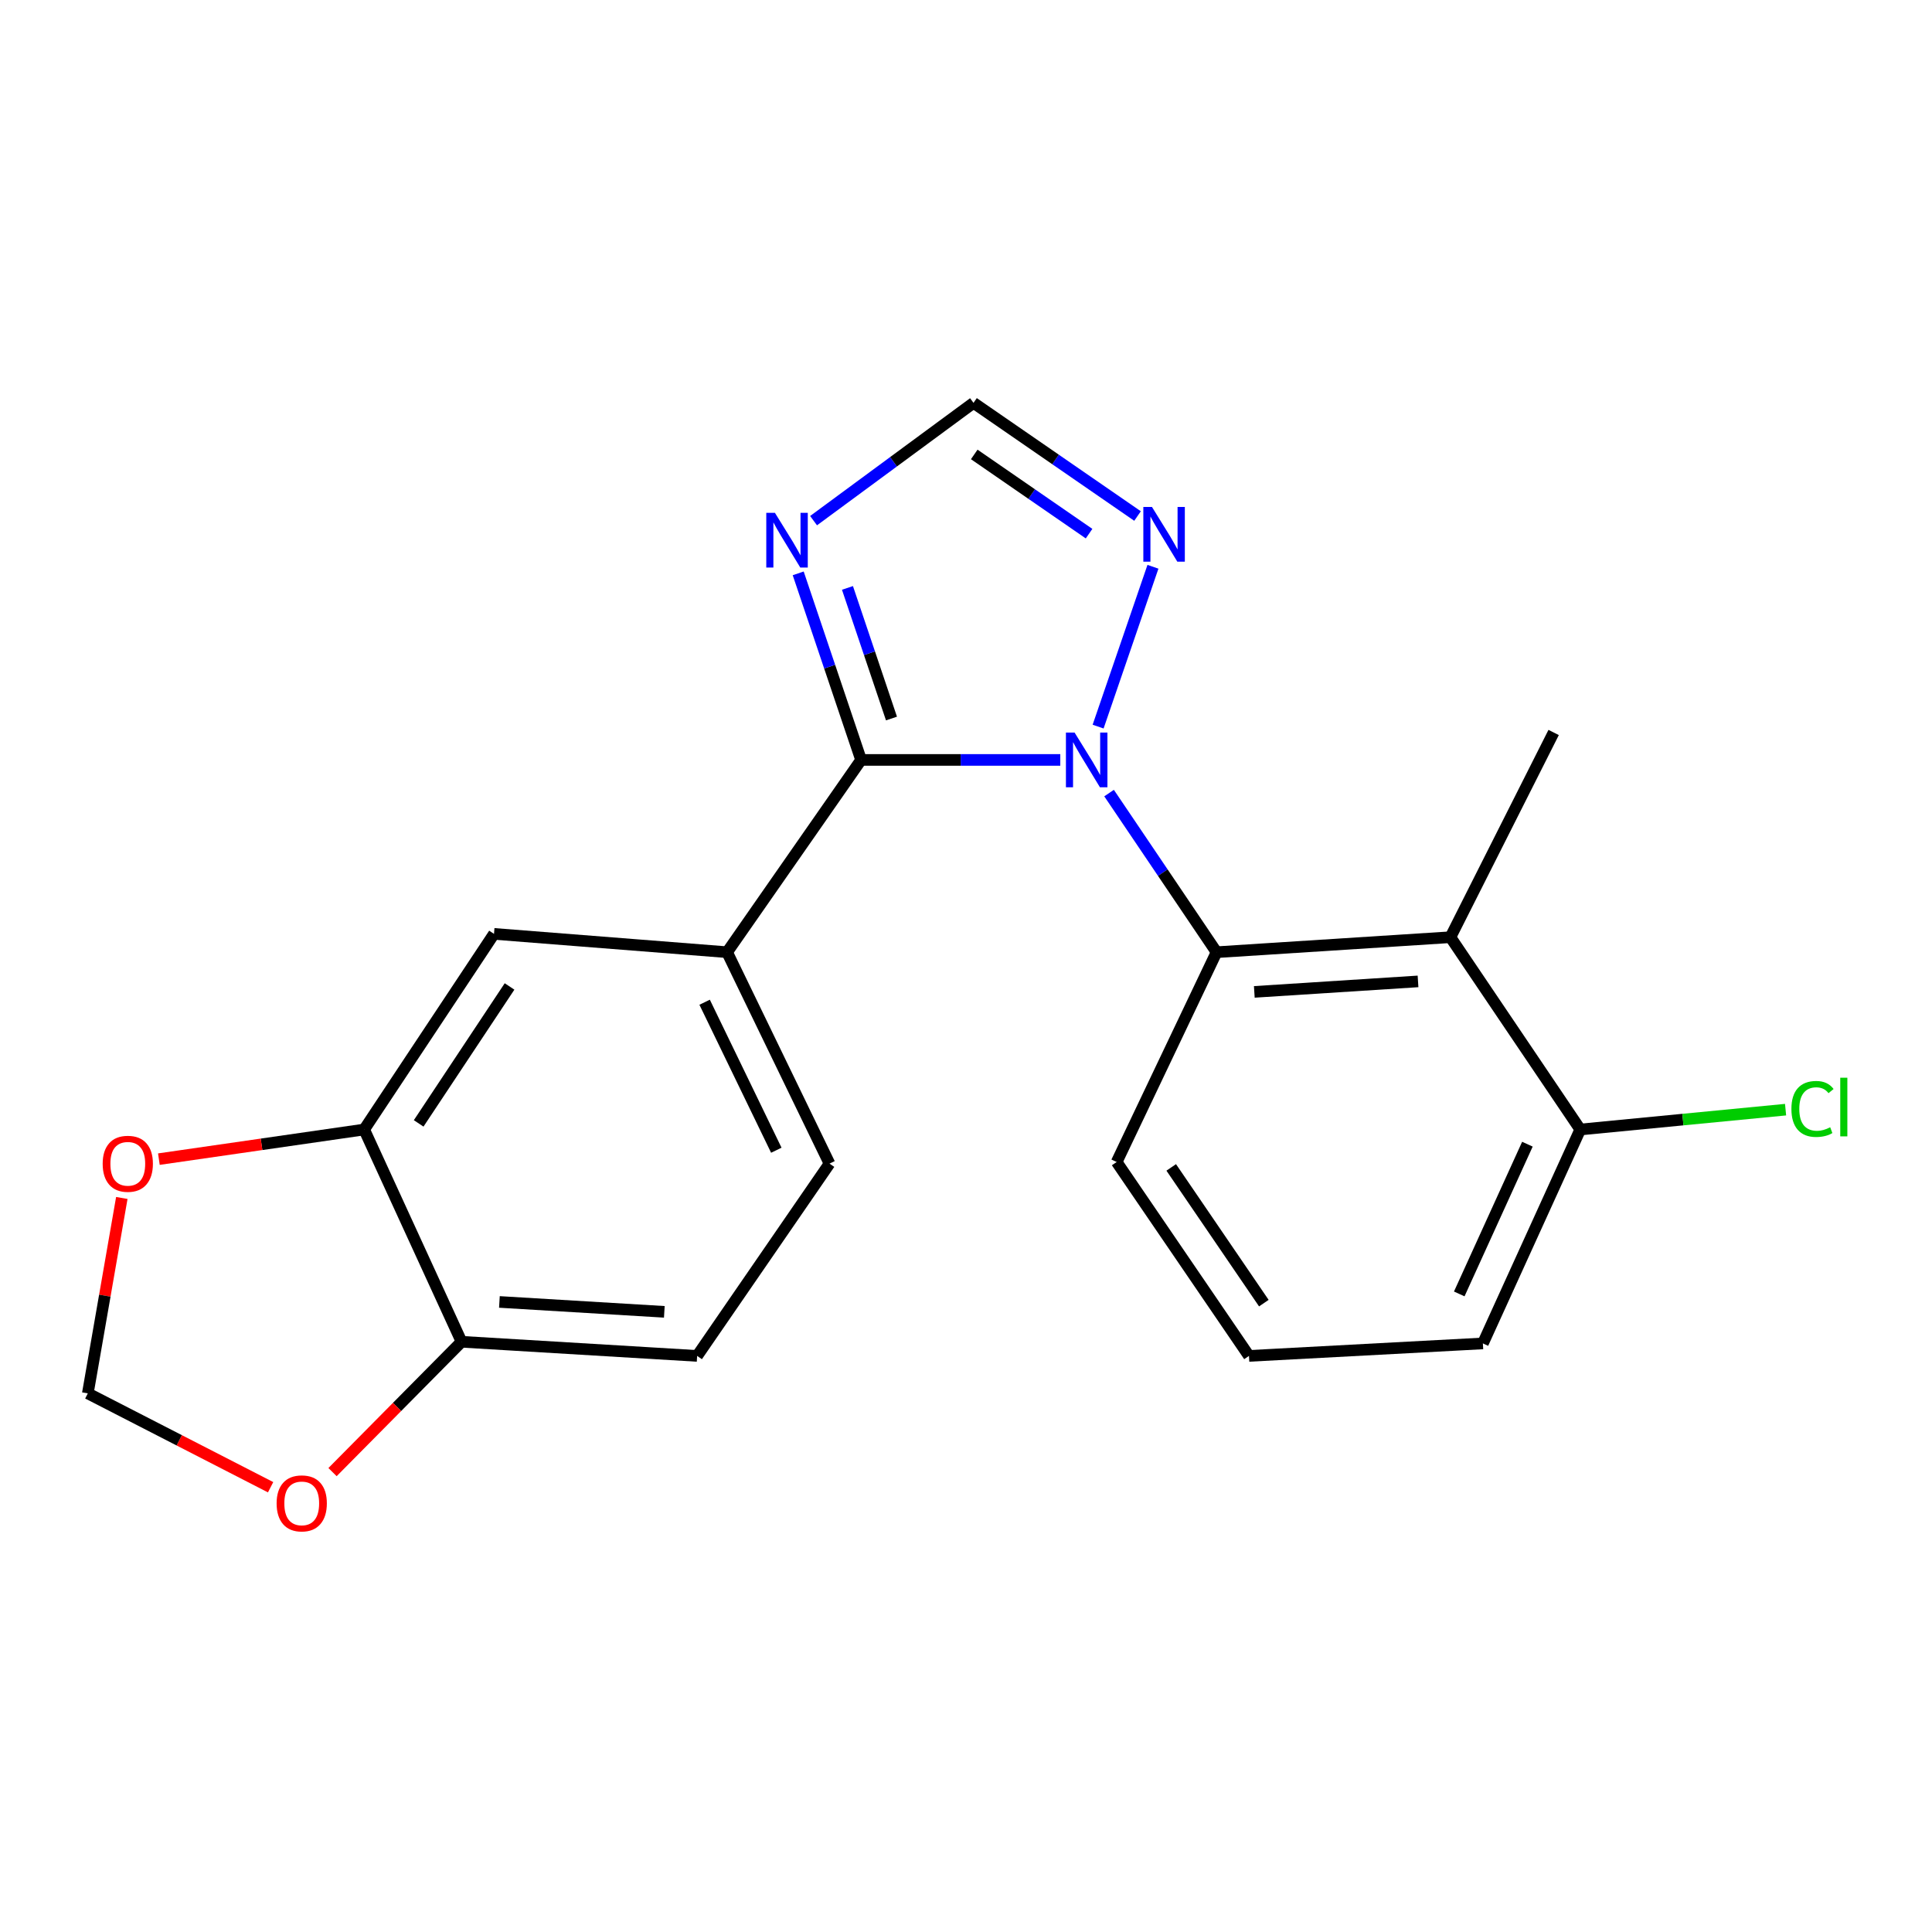 <?xml version='1.0' encoding='iso-8859-1'?>
<svg version='1.1' baseProfile='full'
              xmlns='http://www.w3.org/2000/svg'
                      xmlns:rdkit='http://www.rdkit.org/xml'
                      xmlns:xlink='http://www.w3.org/1999/xlink'
                  xml:space='preserve'
width='1000px' height='1000px' viewBox='0 0 1000 1000'>
<!-- END OF HEADER -->
<rect style='opacity:1.0;fill:#FFFFFF;stroke:none' width='1000' height='1000' x='0' y='0'> </rect>
<path class='bond-0' d='M 548.805,393.338 L 497.251,393.338' style='fill:none;fill-rule:evenodd;stroke:#0000FF;stroke-width:6px;stroke-linecap:butt;stroke-linejoin:miter;stroke-opacity:1' />
<path class='bond-0' d='M 497.251,393.338 L 445.698,393.338' style='fill:none;fill-rule:evenodd;stroke:#000000;stroke-width:6px;stroke-linecap:butt;stroke-linejoin:miter;stroke-opacity:1' />
<path class='bond-1' d='M 574.055,410.5 L 601.868,451.679' style='fill:none;fill-rule:evenodd;stroke:#0000FF;stroke-width:6px;stroke-linecap:butt;stroke-linejoin:miter;stroke-opacity:1' />
<path class='bond-1' d='M 601.868,451.679 L 629.681,492.858' style='fill:none;fill-rule:evenodd;stroke:#000000;stroke-width:6px;stroke-linecap:butt;stroke-linejoin:miter;stroke-opacity:1' />
<path class='bond-3' d='M 568.381,376.092 L 596.765,293.363' style='fill:none;fill-rule:evenodd;stroke:#0000FF;stroke-width:6px;stroke-linecap:butt;stroke-linejoin:miter;stroke-opacity:1' />
<path class='bond-2' d='M 445.698,393.338 L 429.423,345.052' style='fill:none;fill-rule:evenodd;stroke:#000000;stroke-width:6px;stroke-linecap:butt;stroke-linejoin:miter;stroke-opacity:1' />
<path class='bond-2' d='M 429.423,345.052 L 413.149,296.766' style='fill:none;fill-rule:evenodd;stroke:#0000FF;stroke-width:6px;stroke-linecap:butt;stroke-linejoin:miter;stroke-opacity:1' />
<path class='bond-2' d='M 461.429,371.904 L 450.037,338.104' style='fill:none;fill-rule:evenodd;stroke:#000000;stroke-width:6px;stroke-linecap:butt;stroke-linejoin:miter;stroke-opacity:1' />
<path class='bond-2' d='M 450.037,338.104 L 438.645,304.304' style='fill:none;fill-rule:evenodd;stroke:#0000FF;stroke-width:6px;stroke-linecap:butt;stroke-linejoin:miter;stroke-opacity:1' />
<path class='bond-5' d='M 445.698,393.338 L 376.342,492.858' style='fill:none;fill-rule:evenodd;stroke:#000000;stroke-width:6px;stroke-linecap:butt;stroke-linejoin:miter;stroke-opacity:1' />
<path class='bond-4' d='M 629.681,492.858 L 750.736,485.099' style='fill:none;fill-rule:evenodd;stroke:#000000;stroke-width:6px;stroke-linecap:butt;stroke-linejoin:miter;stroke-opacity:1' />
<path class='bond-4' d='M 649.23,513.403 L 733.969,507.972' style='fill:none;fill-rule:evenodd;stroke:#000000;stroke-width:6px;stroke-linecap:butt;stroke-linejoin:miter;stroke-opacity:1' />
<path class='bond-17' d='M 629.681,492.858 L 577.981,601.454' style='fill:none;fill-rule:evenodd;stroke:#000000;stroke-width:6px;stroke-linecap:butt;stroke-linejoin:miter;stroke-opacity:1' />
<path class='bond-21' d='M 421.101,269.489 L 462.495,239.005' style='fill:none;fill-rule:evenodd;stroke:#0000FF;stroke-width:6px;stroke-linecap:butt;stroke-linejoin:miter;stroke-opacity:1' />
<path class='bond-21' d='M 462.495,239.005 L 503.888,208.522' style='fill:none;fill-rule:evenodd;stroke:#000000;stroke-width:6px;stroke-linecap:butt;stroke-linejoin:miter;stroke-opacity:1' />
<path class='bond-6' d='M 588.79,267.096 L 546.339,237.809' style='fill:none;fill-rule:evenodd;stroke:#0000FF;stroke-width:6px;stroke-linecap:butt;stroke-linejoin:miter;stroke-opacity:1' />
<path class='bond-6' d='M 546.339,237.809 L 503.888,208.522' style='fill:none;fill-rule:evenodd;stroke:#000000;stroke-width:6px;stroke-linecap:butt;stroke-linejoin:miter;stroke-opacity:1' />
<path class='bond-6' d='M 563.701,276.215 L 533.986,255.714' style='fill:none;fill-rule:evenodd;stroke:#0000FF;stroke-width:6px;stroke-linecap:butt;stroke-linejoin:miter;stroke-opacity:1' />
<path class='bond-6' d='M 533.986,255.714 L 504.27,235.213' style='fill:none;fill-rule:evenodd;stroke:#000000;stroke-width:6px;stroke-linecap:butt;stroke-linejoin:miter;stroke-opacity:1' />
<path class='bond-12' d='M 750.736,485.099 L 817.941,584.632' style='fill:none;fill-rule:evenodd;stroke:#000000;stroke-width:6px;stroke-linecap:butt;stroke-linejoin:miter;stroke-opacity:1' />
<path class='bond-18' d='M 750.736,485.099 L 804.164,379.126' style='fill:none;fill-rule:evenodd;stroke:#000000;stroke-width:6px;stroke-linecap:butt;stroke-linejoin:miter;stroke-opacity:1' />
<path class='bond-8' d='M 376.342,492.858 L 255.698,483.371' style='fill:none;fill-rule:evenodd;stroke:#000000;stroke-width:6px;stroke-linecap:butt;stroke-linejoin:miter;stroke-opacity:1' />
<path class='bond-14' d='M 376.342,492.858 L 429.347,602.288' style='fill:none;fill-rule:evenodd;stroke:#000000;stroke-width:6px;stroke-linecap:butt;stroke-linejoin:miter;stroke-opacity:1' />
<path class='bond-14' d='M 364.716,518.755 L 401.819,595.356' style='fill:none;fill-rule:evenodd;stroke:#000000;stroke-width:6px;stroke-linecap:butt;stroke-linejoin:miter;stroke-opacity:1' />
<path class='bond-7' d='M 188.493,584.632 L 255.698,483.371' style='fill:none;fill-rule:evenodd;stroke:#000000;stroke-width:6px;stroke-linecap:butt;stroke-linejoin:miter;stroke-opacity:1' />
<path class='bond-7' d='M 216.698,581.472 L 263.741,510.589' style='fill:none;fill-rule:evenodd;stroke:#000000;stroke-width:6px;stroke-linecap:butt;stroke-linejoin:miter;stroke-opacity:1' />
<path class='bond-10' d='M 188.493,584.632 L 135.364,592.299' style='fill:none;fill-rule:evenodd;stroke:#000000;stroke-width:6px;stroke-linecap:butt;stroke-linejoin:miter;stroke-opacity:1' />
<path class='bond-10' d='M 135.364,592.299 L 82.234,599.966' style='fill:none;fill-rule:evenodd;stroke:#FF0000;stroke-width:6px;stroke-linecap:butt;stroke-linejoin:miter;stroke-opacity:1' />
<path class='bond-23' d='M 188.493,584.632 L 238.899,694.497' style='fill:none;fill-rule:evenodd;stroke:#000000;stroke-width:6px;stroke-linecap:butt;stroke-linejoin:miter;stroke-opacity:1' />
<path class='bond-9' d='M 238.899,694.497 L 360.837,701.82' style='fill:none;fill-rule:evenodd;stroke:#000000;stroke-width:6px;stroke-linecap:butt;stroke-linejoin:miter;stroke-opacity:1' />
<path class='bond-9' d='M 258.494,673.881 L 343.851,679.008' style='fill:none;fill-rule:evenodd;stroke:#000000;stroke-width:6px;stroke-linecap:butt;stroke-linejoin:miter;stroke-opacity:1' />
<path class='bond-11' d='M 238.899,694.497 L 205.508,728.229' style='fill:none;fill-rule:evenodd;stroke:#000000;stroke-width:6px;stroke-linecap:butt;stroke-linejoin:miter;stroke-opacity:1' />
<path class='bond-11' d='M 205.508,728.229 L 172.117,761.962' style='fill:none;fill-rule:evenodd;stroke:#FF0000;stroke-width:6px;stroke-linecap:butt;stroke-linejoin:miter;stroke-opacity:1' />
<path class='bond-13' d='M 63.051,620.065 L 54.253,670.635' style='fill:none;fill-rule:evenodd;stroke:#FF0000;stroke-width:6px;stroke-linecap:butt;stroke-linejoin:miter;stroke-opacity:1' />
<path class='bond-13' d='M 54.253,670.635 L 45.455,721.204' style='fill:none;fill-rule:evenodd;stroke:#000000;stroke-width:6px;stroke-linecap:butt;stroke-linejoin:miter;stroke-opacity:1' />
<path class='bond-24' d='M 140.066,769.791 L 92.76,745.497' style='fill:none;fill-rule:evenodd;stroke:#FF0000;stroke-width:6px;stroke-linecap:butt;stroke-linejoin:miter;stroke-opacity:1' />
<path class='bond-24' d='M 92.76,745.497 L 45.455,721.204' style='fill:none;fill-rule:evenodd;stroke:#000000;stroke-width:6px;stroke-linecap:butt;stroke-linejoin:miter;stroke-opacity:1' />
<path class='bond-16' d='M 817.941,584.632 L 871.076,579.493' style='fill:none;fill-rule:evenodd;stroke:#000000;stroke-width:6px;stroke-linecap:butt;stroke-linejoin:miter;stroke-opacity:1' />
<path class='bond-16' d='M 871.076,579.493 L 924.211,574.354' style='fill:none;fill-rule:evenodd;stroke:#00CC00;stroke-width:6px;stroke-linecap:butt;stroke-linejoin:miter;stroke-opacity:1' />
<path class='bond-22' d='M 817.941,584.632 L 767.546,695.355' style='fill:none;fill-rule:evenodd;stroke:#000000;stroke-width:6px;stroke-linecap:butt;stroke-linejoin:miter;stroke-opacity:1' />
<path class='bond-22' d='M 790.583,592.229 L 755.307,669.735' style='fill:none;fill-rule:evenodd;stroke:#000000;stroke-width:6px;stroke-linecap:butt;stroke-linejoin:miter;stroke-opacity:1' />
<path class='bond-15' d='M 429.347,602.288 L 360.837,701.82' style='fill:none;fill-rule:evenodd;stroke:#000000;stroke-width:6px;stroke-linecap:butt;stroke-linejoin:miter;stroke-opacity:1' />
<path class='bond-19' d='M 577.981,601.454 L 646.467,701.82' style='fill:none;fill-rule:evenodd;stroke:#000000;stroke-width:6px;stroke-linecap:butt;stroke-linejoin:miter;stroke-opacity:1' />
<path class='bond-19' d='M 606.222,604.248 L 654.162,674.504' style='fill:none;fill-rule:evenodd;stroke:#000000;stroke-width:6px;stroke-linecap:butt;stroke-linejoin:miter;stroke-opacity:1' />
<path class='bond-20' d='M 646.467,701.82 L 767.546,695.355' style='fill:none;fill-rule:evenodd;stroke:#000000;stroke-width:6px;stroke-linecap:butt;stroke-linejoin:miter;stroke-opacity:1' />
<path  class='atom-0' d='M 556.204 379.178
L 565.484 394.178
Q 566.404 395.658, 567.884 398.338
Q 569.364 401.018, 569.444 401.178
L 569.444 379.178
L 573.204 379.178
L 573.204 407.498
L 569.324 407.498
L 559.364 391.098
Q 558.204 389.178, 556.964 386.978
Q 555.764 384.778, 555.404 384.098
L 555.404 407.498
L 551.724 407.498
L 551.724 379.178
L 556.204 379.178
' fill='#0000FF'/>
<path  class='atom-3' d='M 401.105 265.446
L 410.385 280.446
Q 411.305 281.926, 412.785 284.606
Q 414.265 287.286, 414.345 287.446
L 414.345 265.446
L 418.105 265.446
L 418.105 293.766
L 414.225 293.766
L 404.265 277.366
Q 403.105 275.446, 401.865 273.246
Q 400.665 271.046, 400.305 270.366
L 400.305 293.766
L 396.625 293.766
L 396.625 265.446
L 401.105 265.446
' fill='#0000FF'/>
<path  class='atom-4' d='M 596.266 262.412
L 605.546 277.412
Q 606.466 278.892, 607.946 281.572
Q 609.426 284.252, 609.506 284.412
L 609.506 262.412
L 613.266 262.412
L 613.266 290.732
L 609.386 290.732
L 599.426 274.332
Q 598.266 272.412, 597.026 270.212
Q 595.826 268.012, 595.466 267.332
L 595.466 290.732
L 591.786 290.732
L 591.786 262.412
L 596.266 262.412
' fill='#0000FF'/>
<path  class='atom-11' d='M 53.144 602.368
Q 53.144 595.568, 56.504 591.768
Q 59.864 587.968, 66.144 587.968
Q 72.424 587.968, 75.784 591.768
Q 79.144 595.568, 79.144 602.368
Q 79.144 609.248, 75.744 613.168
Q 72.344 617.048, 66.144 617.048
Q 59.904 617.048, 56.504 613.168
Q 53.144 609.288, 53.144 602.368
M 66.144 613.848
Q 70.464 613.848, 72.784 610.968
Q 75.144 608.048, 75.144 602.368
Q 75.144 596.808, 72.784 594.008
Q 70.464 591.168, 66.144 591.168
Q 61.824 591.168, 59.464 593.968
Q 57.144 596.768, 57.144 602.368
Q 57.144 608.088, 59.464 610.968
Q 61.824 613.848, 66.144 613.848
' fill='#FF0000'/>
<path  class='atom-12' d='M 143.177 778.144
Q 143.177 771.344, 146.537 767.544
Q 149.897 763.744, 156.177 763.744
Q 162.457 763.744, 165.817 767.544
Q 169.177 771.344, 169.177 778.144
Q 169.177 785.024, 165.777 788.944
Q 162.377 792.824, 156.177 792.824
Q 149.937 792.824, 146.537 788.944
Q 143.177 785.064, 143.177 778.144
M 156.177 789.624
Q 160.497 789.624, 162.817 786.744
Q 165.177 783.824, 165.177 778.144
Q 165.177 772.584, 162.817 769.784
Q 160.497 766.944, 156.177 766.944
Q 151.857 766.944, 149.497 769.744
Q 147.177 772.544, 147.177 778.144
Q 147.177 783.864, 149.497 786.744
Q 151.857 789.624, 156.177 789.624
' fill='#FF0000'/>
<path  class='atom-17' d='M 927.231 573.986
Q 927.231 566.946, 930.511 563.266
Q 933.831 559.546, 940.111 559.546
Q 945.951 559.546, 949.071 563.666
L 946.431 565.826
Q 944.151 562.826, 940.111 562.826
Q 935.831 562.826, 933.551 565.706
Q 931.311 568.546, 931.311 573.986
Q 931.311 579.586, 933.631 582.466
Q 935.991 585.346, 940.551 585.346
Q 943.671 585.346, 947.311 583.466
L 948.431 586.466
Q 946.951 587.426, 944.711 587.986
Q 942.471 588.546, 939.991 588.546
Q 933.831 588.546, 930.511 584.786
Q 927.231 581.026, 927.231 573.986
' fill='#00CC00'/>
<path  class='atom-17' d='M 952.511 557.826
L 956.191 557.826
L 956.191 588.186
L 952.511 588.186
L 952.511 557.826
' fill='#00CC00'/>
</svg>
